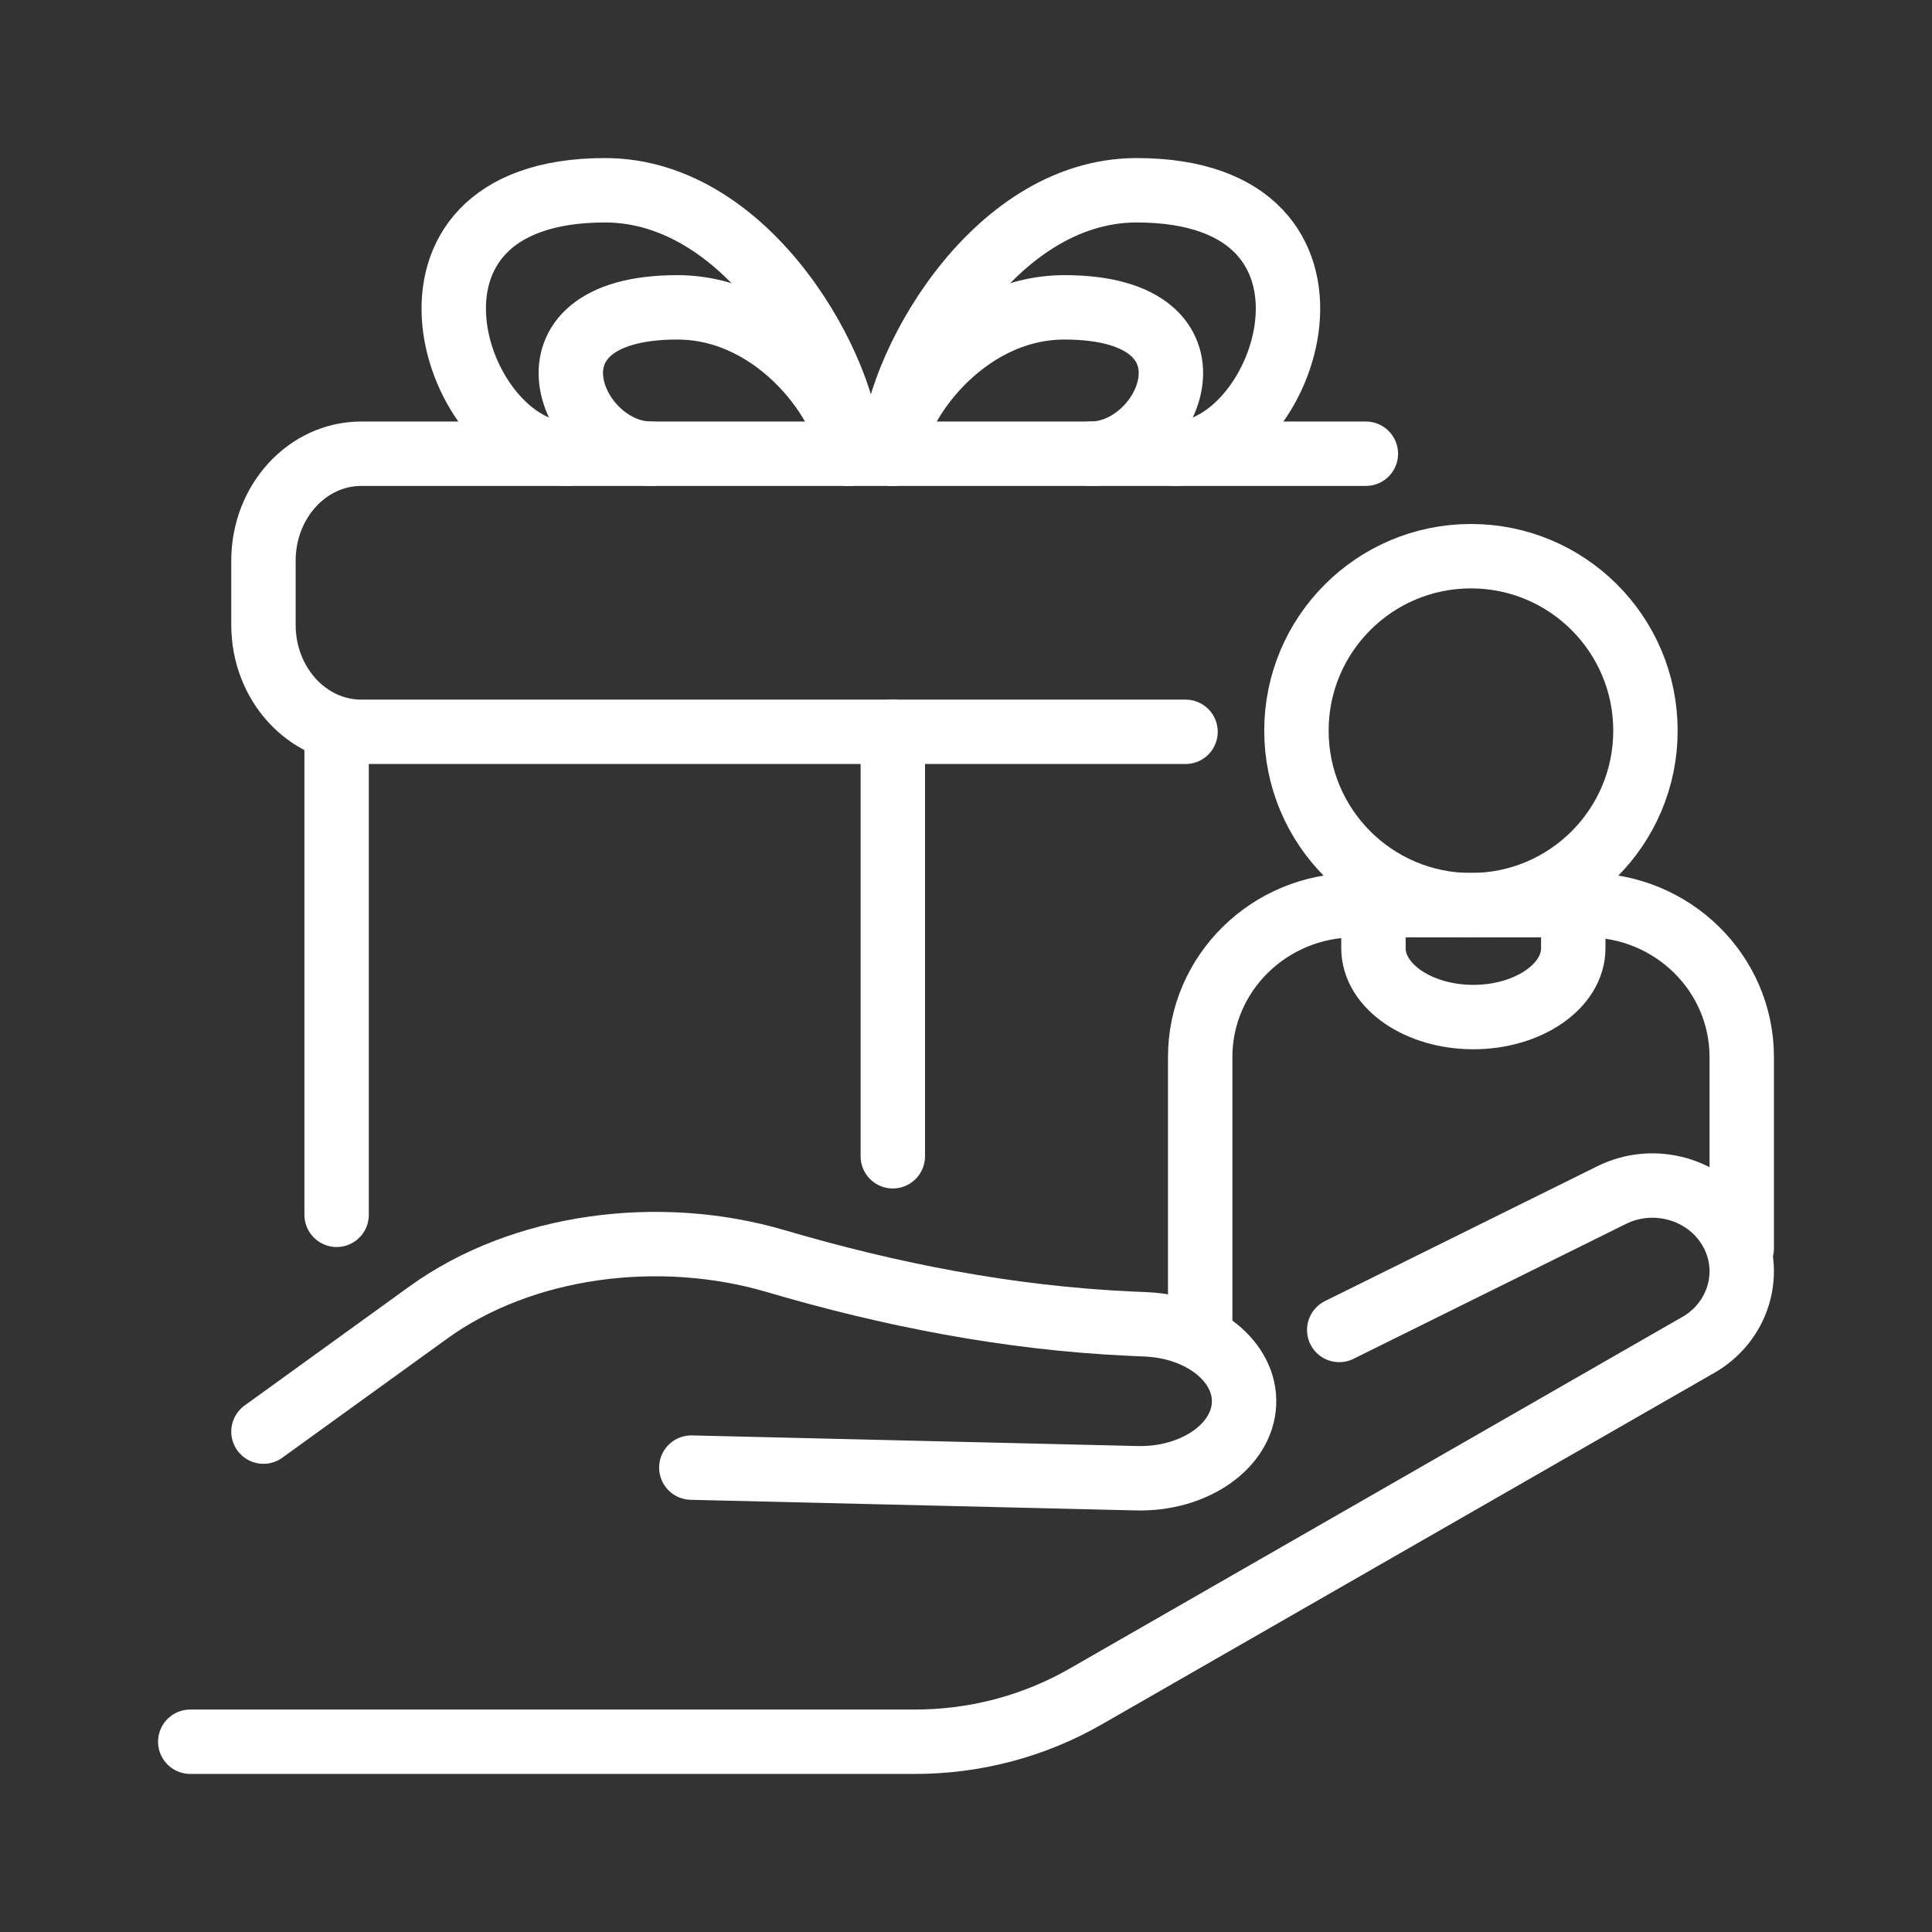 <?xml version="1.0" encoding="UTF-8"?>
<svg width="60px" height="60px" viewBox="0 0 60 60" version="1.1" xmlns="http://www.w3.org/2000/svg" xmlns:xlink="http://www.w3.org/1999/xlink">
    <rect x="0" y="0" width="60" height="60" fill="#333333" stroke="none"/>
    <title>icon_welcome_offers</title>
    <g id="Symbols" stroke="none" stroke-width="1" fill="none" fill-rule="evenodd" stroke-linecap="round" stroke-linejoin="round">
        <g id="icon/welcome-offers" stroke="#FFFFFF" stroke-width="2">
            <g id="welcome-offers" transform="translate(5.909, 5.909)">
                <path d="M0,48.182 L22.45,48.182 C24.335,48.193 26.188,47.708 27.807,46.778 L46.762,35.899 C48.096,35.182 48.575,33.563 47.832,32.279 C47.102,31.018 45.461,30.544 44.13,31.211 L35.682,35.394" id="Path"></path>
                <path d="M15.561,39.669 L29.397,39.999 C31.175,40.041 32.665,39.009 32.725,37.69 C32.786,36.395 31.443,35.3 29.698,35.221 L29.195,35.198 C25.401,35.025 21.715,34.296 18.183,33.256 C14.583,32.196 10.33,32.73 7.389,34.855 L2.273,38.551" id="Path"></path>
                <path d="M39.773,22.202 C36.78,22.202 34.353,19.776 34.353,16.783 C34.353,13.79 36.78,11.364 39.773,11.364 C42.766,11.364 45.192,13.79 45.192,16.783 C45.192,19.776 42.766,22.202 39.773,22.202 Z" id="Path"></path>
                <path d="M36.745,22.151 L36.745,23.54 C36.745,24.716 38.141,25.677 39.847,25.677 C41.554,25.677 42.95,24.716 42.95,23.54 L42.95,22.151" id="Path"></path>
                <path d="M48.182,32.865 L48.182,26.917 C48.182,24.313 46.03,22.202 43.376,22.202 L36.168,22.202 C33.515,22.202 31.364,24.313 31.364,26.917 L31.364,35.454" id="Path"></path>
                <line x1="4.545" y1="16.818" x2="4.545" y2="31.818" id="Path"></line>
                <line x1="21.818" y1="30" x2="21.818" y2="16.818" id="Path"></line>
                <path d="M36.509,8.182 L5.309,8.182 C3.632,8.182 2.273,9.669 2.273,11.502 L2.273,13.498 C2.273,15.332 3.632,16.818 5.309,16.818 L30.909,16.818" id="Path"></path>
                <path d="M20.455,8.182 C20.455,5.727 17.425,0 12.881,0 C5.489,0 8.182,8.182 11.72,8.182" id="Path"></path>
                <path d="M20.455,8.182 C20.455,6.818 18.323,3.636 15.125,3.636 C9.923,3.636 11.818,8.182 14.308,8.182" id="Path"></path>
                <path d="M21.818,8.182 C21.818,5.727 24.848,0 29.392,0 C36.784,0 34.091,8.182 30.553,8.182" id="Path"></path>
                <path d="M21.818,8.182 C21.818,6.818 23.95,3.636 27.148,3.636 C32.35,3.636 30.455,8.182 27.965,8.182" id="Path"></path>
            </g>
        </g>
    </g>
</svg>